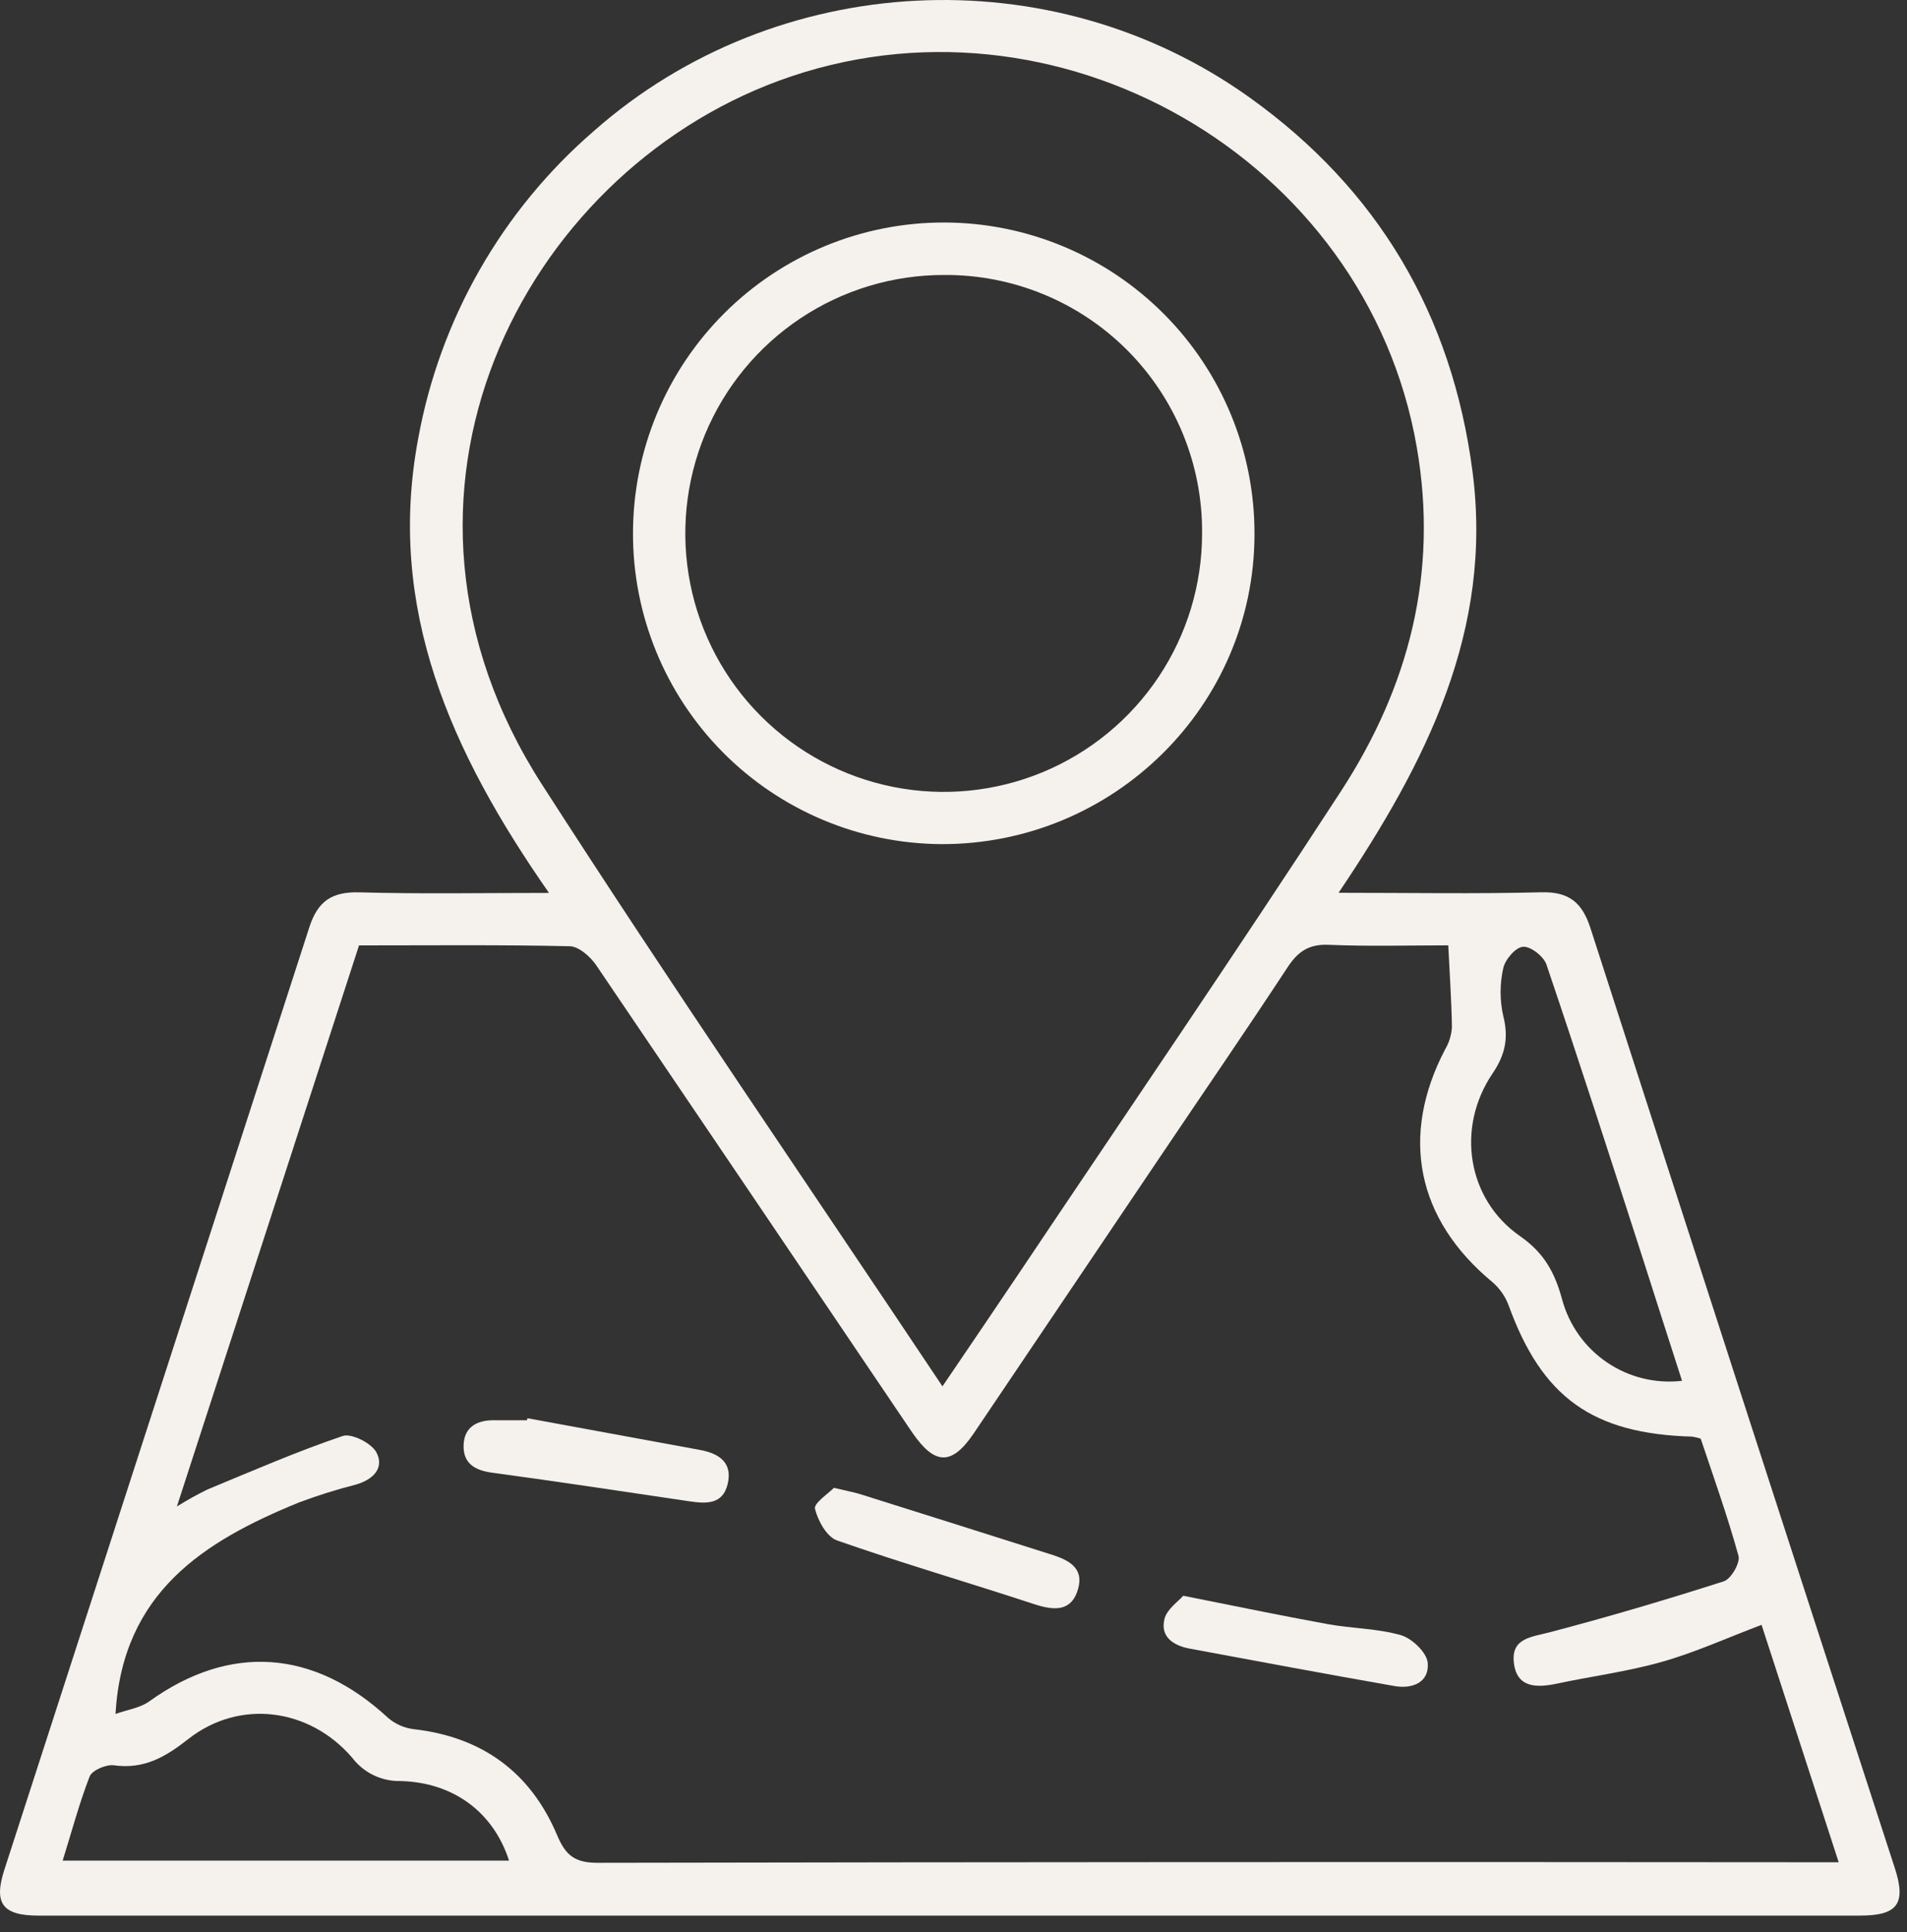 <?xml version="1.0" encoding="UTF-8"?> <svg xmlns="http://www.w3.org/2000/svg" width="78" height="79" viewBox="0 0 78 79" fill="none"><rect x="0" y="0" width="78" height="79" fill="#333333" stroke="none"/><path d="M22.455 36.511C18.422 30.732 15.807 24.86 17.103 17.944C17.992 13.046 20.532 8.6 24.3 5.348C31.748 -1.211 42.995 -1.823 51.117 3.991C56.356 7.74 59.386 12.852 60.227 19.268C61.078 25.765 58.351 31.155 54.75 36.506C57.685 36.506 60.369 36.554 63.034 36.485C64.175 36.455 64.713 36.898 65.055 37.957C69.186 50.771 73.334 63.58 77.501 76.383C77.975 77.842 77.618 78.328 76.075 78.328C51.242 78.328 26.41 78.328 1.577 78.328C0.097 78.328 -0.266 77.829 0.177 76.457C4.338 63.609 8.497 50.761 12.653 37.913C13.001 36.833 13.591 36.457 14.707 36.487C17.186 36.558 19.658 36.511 22.455 36.511ZM59.234 38.655C57.668 38.655 55.993 38.702 54.339 38.633C53.529 38.598 53.084 38.914 52.662 39.556C50.959 42.149 49.204 44.7 47.475 47.267C44.925 51.052 42.373 54.837 39.82 58.622C38.936 59.919 38.245 59.919 37.335 58.607C37.218 58.441 37.106 58.27 36.991 58.101C32.795 51.887 28.594 45.676 24.387 39.469C24.147 39.117 23.678 38.7 23.306 38.691C20.456 38.627 17.605 38.657 14.685 38.657L7.235 61.6C7.637 61.348 8.052 61.116 8.478 60.907C10.313 60.148 12.139 59.353 14.017 58.717C14.38 58.594 15.204 59.014 15.4 59.394C15.733 60.042 15.245 60.509 14.549 60.706C13.76 60.907 12.983 61.151 12.221 61.438C8.342 63.02 5.013 65.112 4.724 70.083C5.208 69.908 5.731 69.839 6.107 69.567C9.399 67.202 12.839 67.436 15.867 70.237C16.162 70.493 16.527 70.656 16.915 70.704C19.725 71.021 21.707 72.474 22.79 75.046C23.148 75.897 23.542 76.171 24.462 76.169C40.899 76.138 57.337 76.13 73.775 76.146H75.206L72.051 66.439C70.635 66.975 69.334 67.568 67.975 67.952C66.572 68.352 65.111 68.538 63.68 68.843C62.835 69.022 62.023 69.016 61.917 67.961C61.817 66.973 62.654 66.937 63.397 66.74C65.785 66.113 68.152 65.413 70.507 64.659C70.804 64.564 71.186 63.902 71.108 63.619C70.657 61.983 70.08 60.377 69.563 58.828C69.451 58.79 69.336 58.762 69.219 58.743C65.137 58.629 63.071 57.142 61.705 53.373C61.566 53.003 61.335 52.675 61.035 52.419C57.946 49.858 57.251 46.459 59.107 42.91C59.27 42.637 59.365 42.328 59.386 42.011C59.373 40.956 59.295 39.876 59.237 38.657L59.234 38.655ZM38.549 56.686C39.684 55.011 40.689 53.539 41.683 52.056C46.083 45.493 50.544 38.968 54.852 32.346C57.622 28.084 58.846 23.431 57.946 18.27C55.887 6.439 43.146 -0.848 31.858 3.301C21.367 7.157 14.568 20.258 22.161 32.067C27.447 40.288 32.982 48.346 38.549 56.688V56.686ZM2.563 76.081H20.821C20.185 74.108 18.554 72.878 16.377 72.826C15.998 72.834 15.623 72.752 15.281 72.588C14.939 72.423 14.641 72.18 14.411 71.879C12.664 69.839 9.805 69.463 7.711 71.101C6.76 71.849 5.891 72.353 4.657 72.182C4.341 72.141 3.769 72.383 3.667 72.638C3.243 73.731 2.941 74.87 2.563 76.081ZM68.798 56.459C68.245 54.73 67.717 53.113 67.203 51.488C65.906 47.468 64.609 43.444 63.252 39.439C63.14 39.106 62.604 38.687 62.293 38.713C61.981 38.739 61.558 39.242 61.484 39.599C61.342 40.235 61.342 40.895 61.484 41.531C61.716 42.437 61.569 43.131 61.039 43.909C59.556 46.109 60.004 49.033 62.165 50.539C63.164 51.235 63.594 52.035 63.894 53.133C64.177 54.183 64.827 55.096 65.727 55.707C66.626 56.318 67.716 56.586 68.796 56.461L68.798 56.459Z" fill="#F5F1EC"></path><path d="M34.108 60.837C34.638 60.963 34.916 61.013 35.189 61.097C37.782 61.911 40.371 62.729 42.956 63.55C43.652 63.766 44.346 64.071 44.099 64.959C43.844 65.884 43.157 65.867 42.344 65.607C39.649 64.721 36.924 63.928 34.246 62.992C33.814 62.845 33.457 62.184 33.334 61.696C33.278 61.462 33.879 61.075 34.108 60.837Z" fill="#F5F1EC"></path><path d="M21.577 57.991L28.636 59.288C29.412 59.431 29.974 59.804 29.762 60.686C29.559 61.529 28.876 61.488 28.188 61.386C25.502 60.987 22.818 60.583 20.125 60.217C19.414 60.12 18.941 59.835 18.962 59.093C18.984 58.352 19.507 58.065 20.211 58.073C20.659 58.073 21.104 58.073 21.551 58.073L21.577 57.991Z" fill="#F5F1EC"></path><path d="M48.398 65.249C50.559 65.681 52.429 66.068 54.303 66.409C55.299 66.591 56.341 66.584 57.304 66.863C57.758 66.995 58.359 67.572 58.396 67.991C58.469 68.791 57.769 69.072 57.039 68.942C54.244 68.452 51.454 67.931 48.664 67.412C47.998 67.289 47.443 66.932 47.631 66.191C47.737 65.787 48.203 65.476 48.398 65.249Z" fill="#F5F1EC"></path><path d="M25.891 21.782C25.894 20.113 26.227 18.461 26.868 16.92C27.51 15.379 28.449 13.98 29.632 12.802C30.815 11.624 32.218 10.691 33.761 10.055C35.304 9.42 36.958 9.094 38.627 9.098C40.296 9.101 41.948 9.433 43.489 10.075C45.03 10.717 46.429 11.656 47.607 12.839C48.785 14.021 49.718 15.424 50.354 16.968C50.989 18.511 51.315 20.165 51.311 21.834C51.311 28.849 45.554 34.538 38.497 34.516C35.138 34.495 31.924 33.143 29.561 30.756C27.198 28.368 25.878 25.141 25.891 21.782ZM38.616 11.244C36.525 11.24 34.48 11.857 32.739 13.017C30.999 14.176 29.642 15.826 28.839 17.757C28.037 19.688 27.826 21.814 28.232 23.866C28.638 25.917 29.644 27.802 31.122 29.281C32.6 30.761 34.484 31.768 36.535 32.177C38.586 32.585 40.712 32.376 42.644 31.576C44.576 30.776 46.227 29.42 47.388 27.681C48.55 25.942 49.169 23.897 49.167 21.806C49.179 20.416 48.913 19.039 48.387 17.753C47.861 16.467 47.085 15.299 46.103 14.316C45.121 13.333 43.953 12.555 42.668 12.028C41.383 11.501 40.005 11.234 38.616 11.244Z" fill="#F5F1EC"></path></svg> 